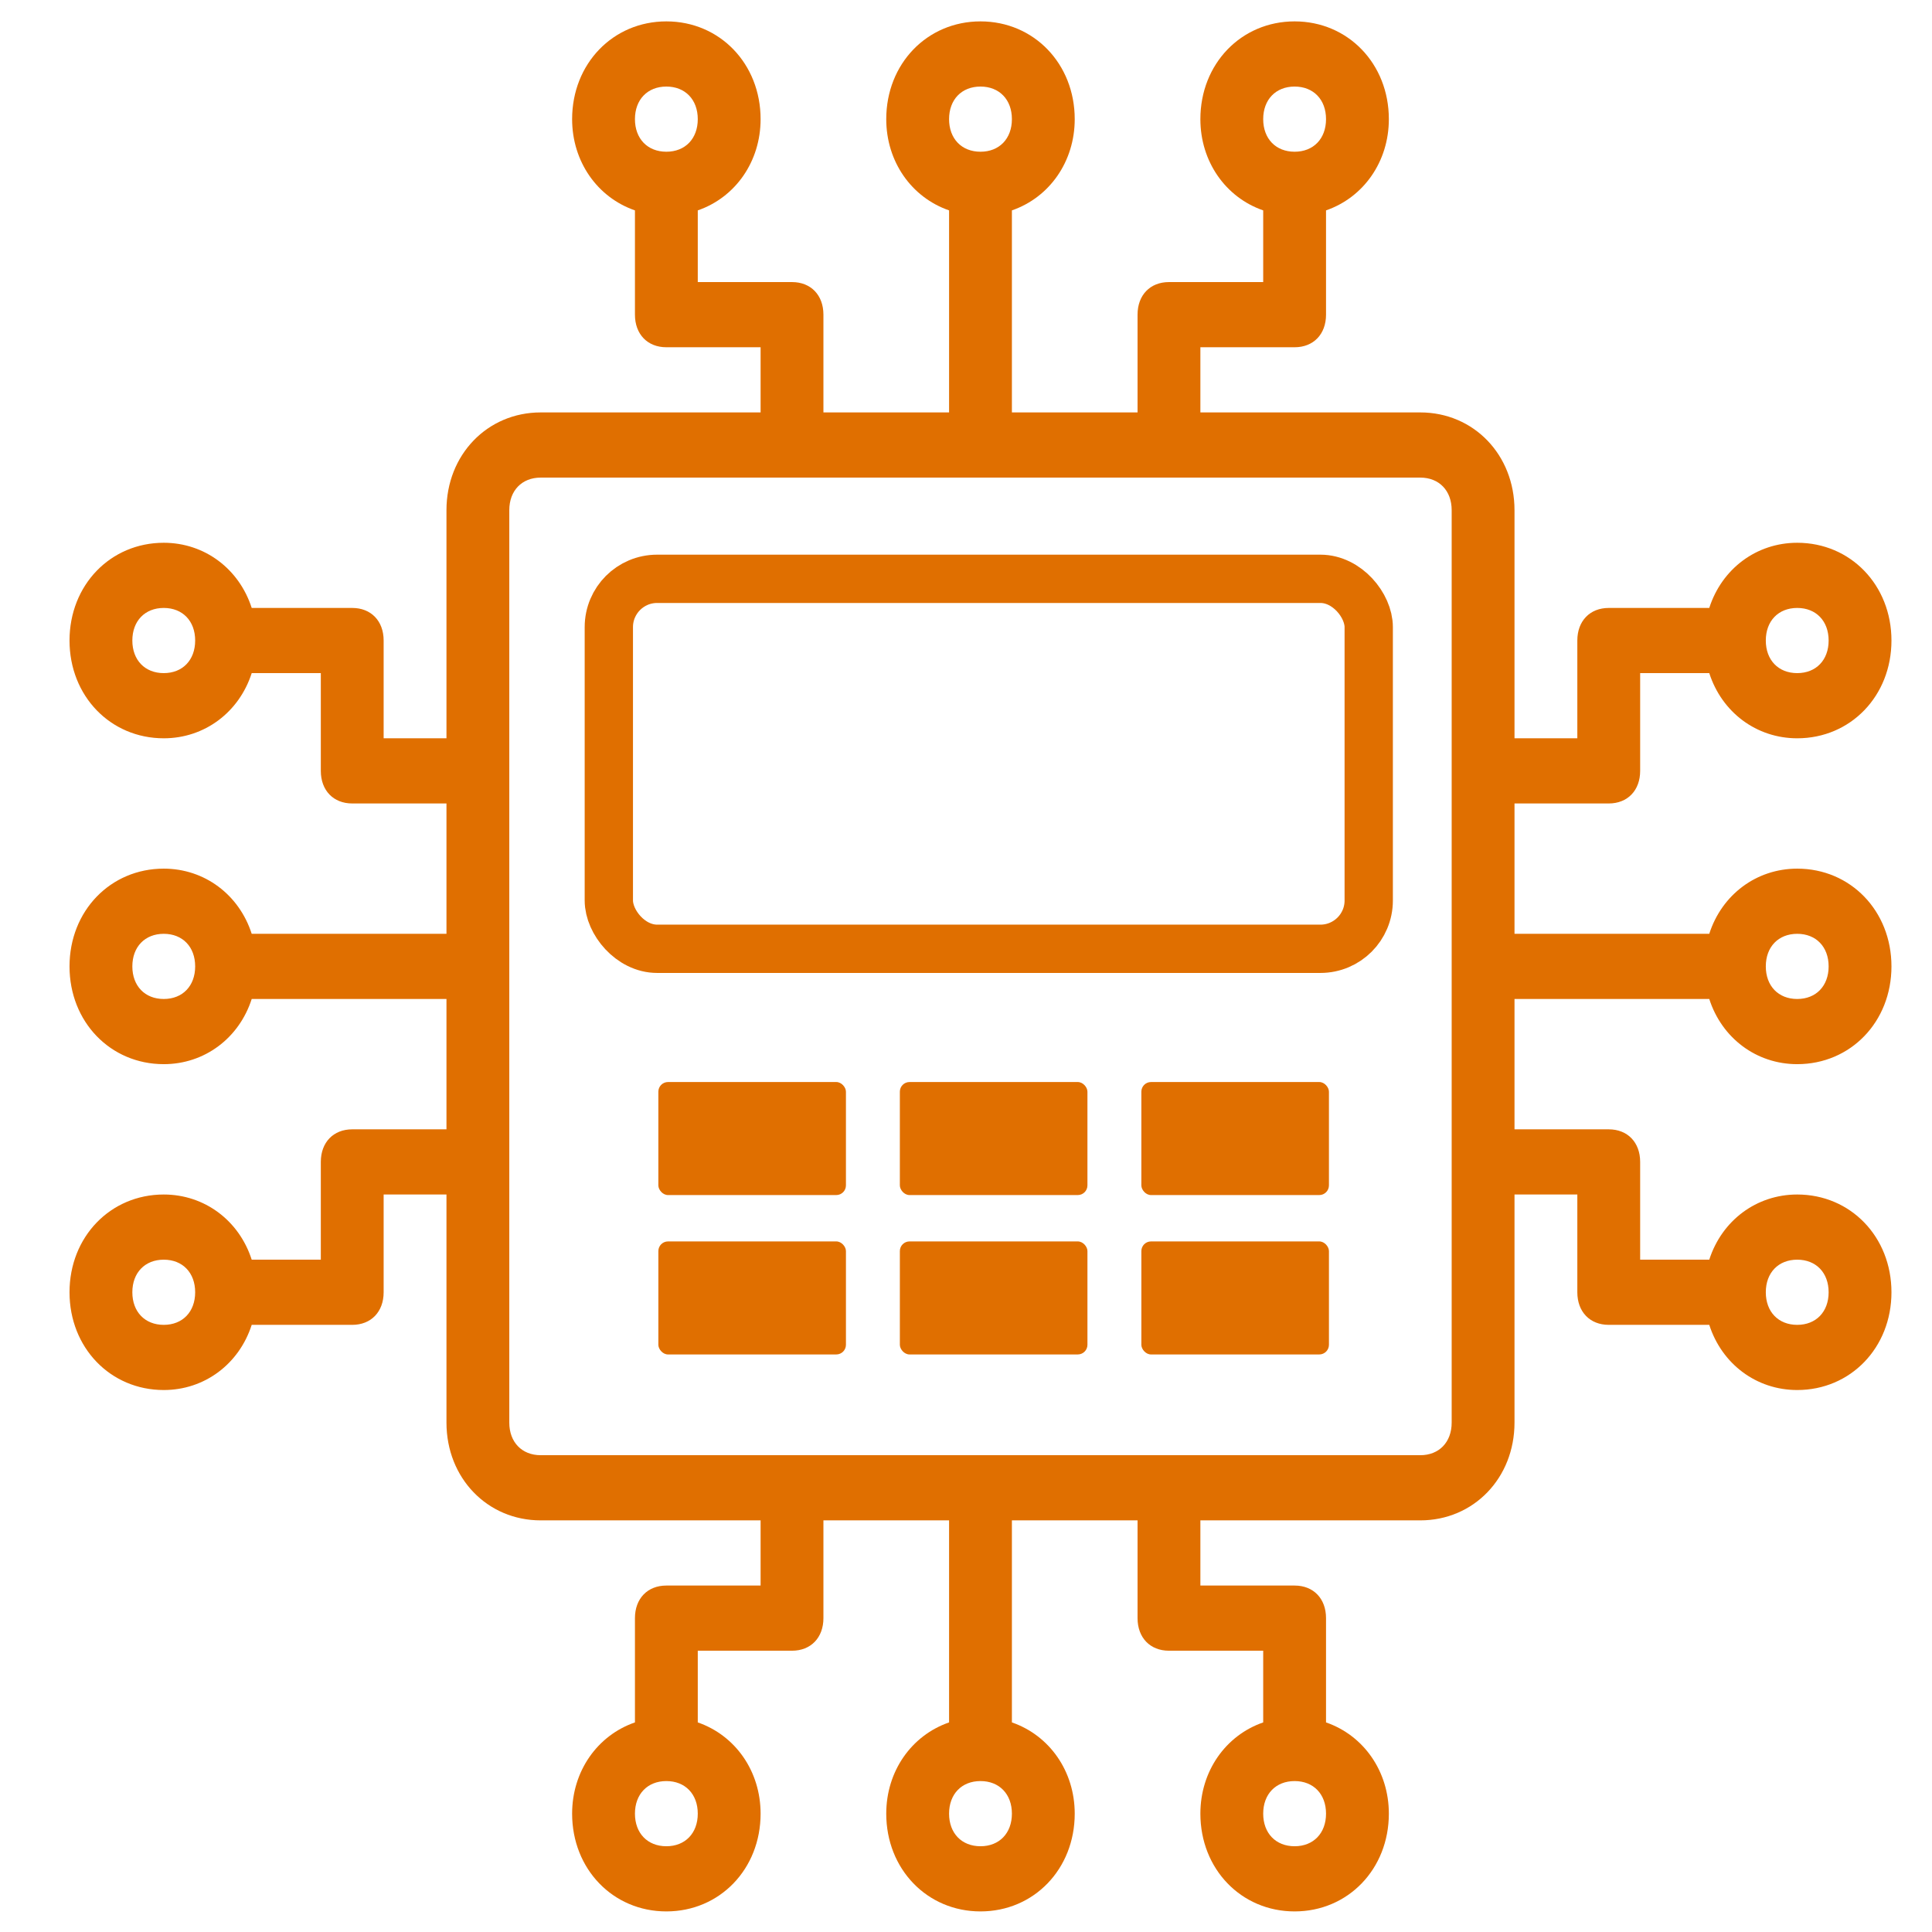 <?xml version="1.0" encoding="UTF-8" standalone="no"?>
<svg xmlns="http://www.w3.org/2000/svg" viewBox="0 0 400 400" text-rendering="geometricPrecision" shape-rendering="geometricPrecision">
  <g fill="#c67474" transform="translate(202.999, 200.083)translate(-202.999, -200.083)">
    <path fill="#e06f00" stroke="none" transform="translate(52, -2)" d="M301.885,208.829C304.486,216.926,311.64,222.323,320.095,222.323C331.151,222.323,339.606,213.552,339.606,202.083C339.606,190.613,331.151,181.843,320.095,181.843C311.64,181.843,304.486,187.24,301.885,195.336L261.562,195.336L261.562,168.349L281.073,168.349C284.975,168.349,287.577,165.65,287.577,161.602L287.577,141.362L301.885,141.362C304.486,149.458,311.64,154.856,320.095,154.856C331.151,154.856,339.606,146.085,339.606,134.615C339.606,123.146,331.151,114.375,320.095,114.375C311.64,114.375,304.486,119.773,301.885,127.869L281.073,127.869C277.171,127.869,274.569,130.567,274.569,134.615L274.569,154.856L261.562,154.856L261.562,107.629C261.562,96.159,253.107,87.388,242.051,87.388L196.525,87.388L196.525,73.895L216.036,73.895C219.938,73.895,222.54,71.196,222.54,67.148L222.54,45.559C230.344,42.86,235.547,35.438,235.547,26.668C235.547,15.198,227.092,6.428,216.036,6.428C204.98,6.428,196.525,15.198,196.525,26.668C196.525,35.438,201.728,42.86,209.532,45.559L209.532,60.401L190.021,60.401C186.119,60.401,183.518,63.1,183.518,67.148L183.518,87.388L157.503,87.388L157.503,45.559C165.307,42.86,170.51,35.438,170.51,26.668C170.51,15.198,162.055,6.428,150.999,6.428C139.943,6.428,131.488,15.198,131.488,26.668C131.488,35.438,136.691,42.86,144.496,45.559L144.496,87.388L118.481,87.388L118.481,67.148C118.481,63.1,115.879,60.401,111.977,60.401L92.466,60.401L92.466,45.559C100.271,42.86,105.474,35.438,105.474,26.668C105.474,15.198,97.019,6.428,85.963,6.428C74.906,6.428,66.451,15.198,66.451,26.668C66.451,35.438,71.654,42.86,79.459,45.559L79.459,67.148C79.459,71.196,82.06,73.895,85.963,73.895L105.474,73.895L105.474,87.388L59.948,87.388C48.892,87.388,40.437,96.159,40.437,107.629L40.437,154.856L27.429,154.856L27.429,134.615C27.429,130.567,24.828,127.869,20.926,127.869L0.114,127.869C-2.488,119.773,-9.642,114.375,-18.096,114.375C-29.153,114.375,-37.607,123.146,-37.607,134.615C-37.607,146.085,-29.153,154.856,-18.096,154.856C-9.642,154.856,-2.488,149.458,0.114,141.362L14.422,141.362L14.422,161.602C14.422,165.65,17.023,168.349,20.926,168.349L40.437,168.349L40.437,195.336L0.114,195.336C-2.488,187.24,-9.642,181.843,-18.096,181.843C-29.153,181.843,-37.607,190.613,-37.607,202.083C-37.607,213.552,-29.153,222.323,-18.096,222.323C-9.642,222.323,-2.488,216.926,0.114,208.829L40.437,208.829L40.437,235.816L20.926,235.816C17.023,235.816,14.422,238.515,14.422,242.563L14.422,262.803L0.114,262.803C-2.488,254.707,-9.642,249.31,-18.096,249.31C-29.153,249.31,-37.607,258.081,-37.607,269.55C-37.607,281.019,-29.153,289.79,-18.096,289.79C-9.642,289.79,-2.488,284.393,0.114,276.297L20.926,276.297C24.828,276.297,27.429,273.598,27.429,269.55L27.429,249.31L40.437,249.31L40.437,296.537C40.437,308.007,48.892,316.777,59.948,316.777L105.474,316.777L105.474,330.271L85.963,330.271C82.06,330.271,79.459,332.969,79.459,337.017L79.459,358.607C71.654,361.306,66.451,368.727,66.451,377.498C66.451,388.967,74.906,397.738,85.963,397.738C97.019,397.738,105.474,388.967,105.474,377.498C105.474,368.727,100.271,361.306,92.466,358.607L92.466,343.764L111.977,343.764C115.879,343.764,118.481,341.065,118.481,337.017L118.481,316.777L144.496,316.777L144.496,358.607C136.691,361.306,131.488,368.727,131.488,377.498C131.488,388.967,139.943,397.738,150.999,397.738C162.055,397.738,170.51,388.967,170.51,377.498C170.51,368.727,165.307,361.306,157.503,358.607L157.503,316.777L183.518,316.777L183.518,337.017C183.518,341.065,186.119,343.764,190.021,343.764L209.532,343.764L209.532,358.607C201.728,361.306,196.525,368.727,196.525,377.498C196.525,388.967,204.98,397.738,216.036,397.738C227.092,397.738,235.547,388.967,235.547,377.498C235.547,368.727,230.344,361.306,222.54,358.607L222.54,337.017C222.54,332.969,219.938,330.271,216.036,330.271L196.525,330.271L196.525,316.777L242.051,316.777C253.107,316.777,261.562,308.007,261.562,296.537L261.562,249.31L274.569,249.31L274.569,269.55C274.569,273.598,277.171,276.297,281.073,276.297L301.885,276.297C304.486,284.393,311.64,289.79,320.095,289.79C331.151,289.79,339.606,281.019,339.606,269.55C339.606,258.081,331.151,249.31,320.095,249.31C311.64,249.31,304.486,254.707,301.885,262.803L287.577,262.803L287.577,242.563C287.577,238.515,284.975,235.816,281.073,235.816L261.562,235.816L261.562,208.829L301.885,208.829zM320.095,195.336C323.997,195.336,326.599,198.035,326.599,202.083C326.599,206.131,323.997,208.829,320.095,208.829C316.193,208.829,313.591,206.131,313.591,202.083C313.591,198.035,316.193,195.336,320.095,195.336zM320.095,127.869C323.997,127.869,326.599,130.567,326.599,134.615C326.599,138.663,323.997,141.362,320.095,141.362C316.193,141.362,313.591,138.663,313.591,134.615C313.591,130.567,316.193,127.869,320.095,127.869zM216.036,19.921C219.938,19.921,222.54,22.62,222.54,26.668C222.54,30.716,219.938,33.414,216.036,33.414C212.134,33.414,209.532,30.716,209.532,26.668C209.532,22.62,212.134,19.921,216.036,19.921zM150.999,19.921C154.901,19.921,157.503,22.62,157.503,26.668C157.503,30.716,154.901,33.414,150.999,33.414C147.097,33.414,144.496,30.716,144.496,26.668C144.496,22.62,147.097,19.921,150.999,19.921zM85.963,19.921C89.865,19.921,92.466,22.62,92.466,26.668C92.466,30.716,89.865,33.414,85.963,33.414C82.06,33.414,79.459,30.716,79.459,26.668C79.459,22.62,82.06,19.921,85.963,19.921zM-18.096,141.362C-21.999,141.362,-24.6,138.663,-24.6,134.615C-24.6,130.567,-21.999,127.869,-18.096,127.869C-14.194,127.869,-11.593,130.567,-11.593,134.615C-11.593,138.663,-14.194,141.362,-18.096,141.362zM-18.096,208.829C-21.999,208.829,-24.6,206.131,-24.6,202.083C-24.6,198.035,-21.999,195.336,-18.096,195.336C-14.194,195.336,-11.593,198.035,-11.593,202.083C-11.593,206.131,-14.194,208.829,-18.096,208.829zM-18.096,276.297C-21.999,276.297,-24.6,273.598,-24.6,269.55C-24.6,265.502,-21.999,262.803,-18.096,262.803C-14.194,262.803,-11.593,265.502,-11.593,269.55C-11.593,273.598,-14.194,276.297,-18.096,276.297zM85.963,384.245C82.06,384.245,79.459,381.546,79.459,377.498C79.459,373.45,82.06,370.751,85.963,370.751C89.865,370.751,92.466,373.45,92.466,377.498C92.466,381.546,89.865,384.245,85.963,384.245zM150.999,384.245C147.097,384.245,144.496,381.546,144.496,377.498C144.496,373.45,147.097,370.751,150.999,370.751C154.901,370.751,157.503,373.45,157.503,377.498C157.503,381.546,154.901,384.245,150.999,384.245zM216.036,384.245C212.134,384.245,209.532,381.546,209.532,377.498C209.532,373.45,212.134,370.751,216.036,370.751C219.938,370.751,222.54,373.45,222.54,377.498C222.54,381.546,219.938,384.245,216.036,384.245zM320.095,262.803C323.997,262.803,326.599,265.502,326.599,269.55C326.599,273.598,323.997,276.297,320.095,276.297C316.193,276.297,313.591,273.598,313.591,269.55C313.591,265.502,316.193,262.803,320.095,262.803zM248.554,296.537C248.554,300.585,245.953,303.284,242.051,303.284L59.948,303.284C56.046,303.284,53.444,300.585,53.444,296.537L53.444,107.629C53.444,103.58,56.046,100.882,59.948,100.882L242.051,100.882C245.953,100.882,248.554,103.58,248.554,107.629L248.554,296.537z"/>
    <rect fill="none" stroke="#e06f00" stroke-width="10" transform="translate(206.975, 158.138)translate(-80.923, -38.299)" rx="10" ry="10" width="157.328" height="76.598"/>
    <g transform="translate(155.724, 235.723)translate(-19.419, -11.7)" data-px-repeater="source-id: _px_svg_2alcnr5r; copies: 3; anchor: 0, 0; translate: 50, 0; rotate: 0; skew: 0; scale: 100, 100">
      <rect id="_px_svg_2alcnr5r" fill="#e06f00" stroke="none" rx="2" ry="2" width="38.837" height="23.401"/>
      <use href="#_px_svg_2alcnr5r" transform="matrix(1,0,0,1,50,0)" class="tpbl drg drg-chk-th" data-drg-tp="elClone" data-drg-id="cln:1:1" data-drg-v="1" data-drg-idx="1"/>
      <use href="#_px_svg_2alcnr5r" transform="matrix(1,0,0,1,100,0)" class="tpbl drg drg-chk-th" data-drg-tp="elClone" data-drg-id="cln:1:2" data-drg-v="1" data-drg-idx="2"/>
    </g>
    <g transform="translate(155.724, 268.723)translate(-19.418, -11.7)" data-px-repeater="source-id: _px_svg_2alcnr5q; copies: 3; anchor: 0, 0; translate: 50, 0; rotate: 0; skew: 0; scale: 100, 100">
      <rect id="_px_svg_2alcnr5q" fill="#e06f00" stroke="none" rx="2" ry="2" width="38.837" height="23.401"/>
      <use href="#_px_svg_2alcnr5q" transform="matrix(1,0,0,1,50,0)" class="tpbl drg drg-chk-th" data-drg-tp="elClone" data-drg-id="cln:4:1" data-drg-v="4" data-drg-idx="1"/>
      <use href="#_px_svg_2alcnr5q" transform="matrix(1,0,0,1,100,0)" class="tpbl drg drg-chk-th" data-drg-tp="elClone" data-drg-id="cln:4:2" data-drg-v="4" data-drg-idx="2"/>
    </g>
  </g>
</svg>